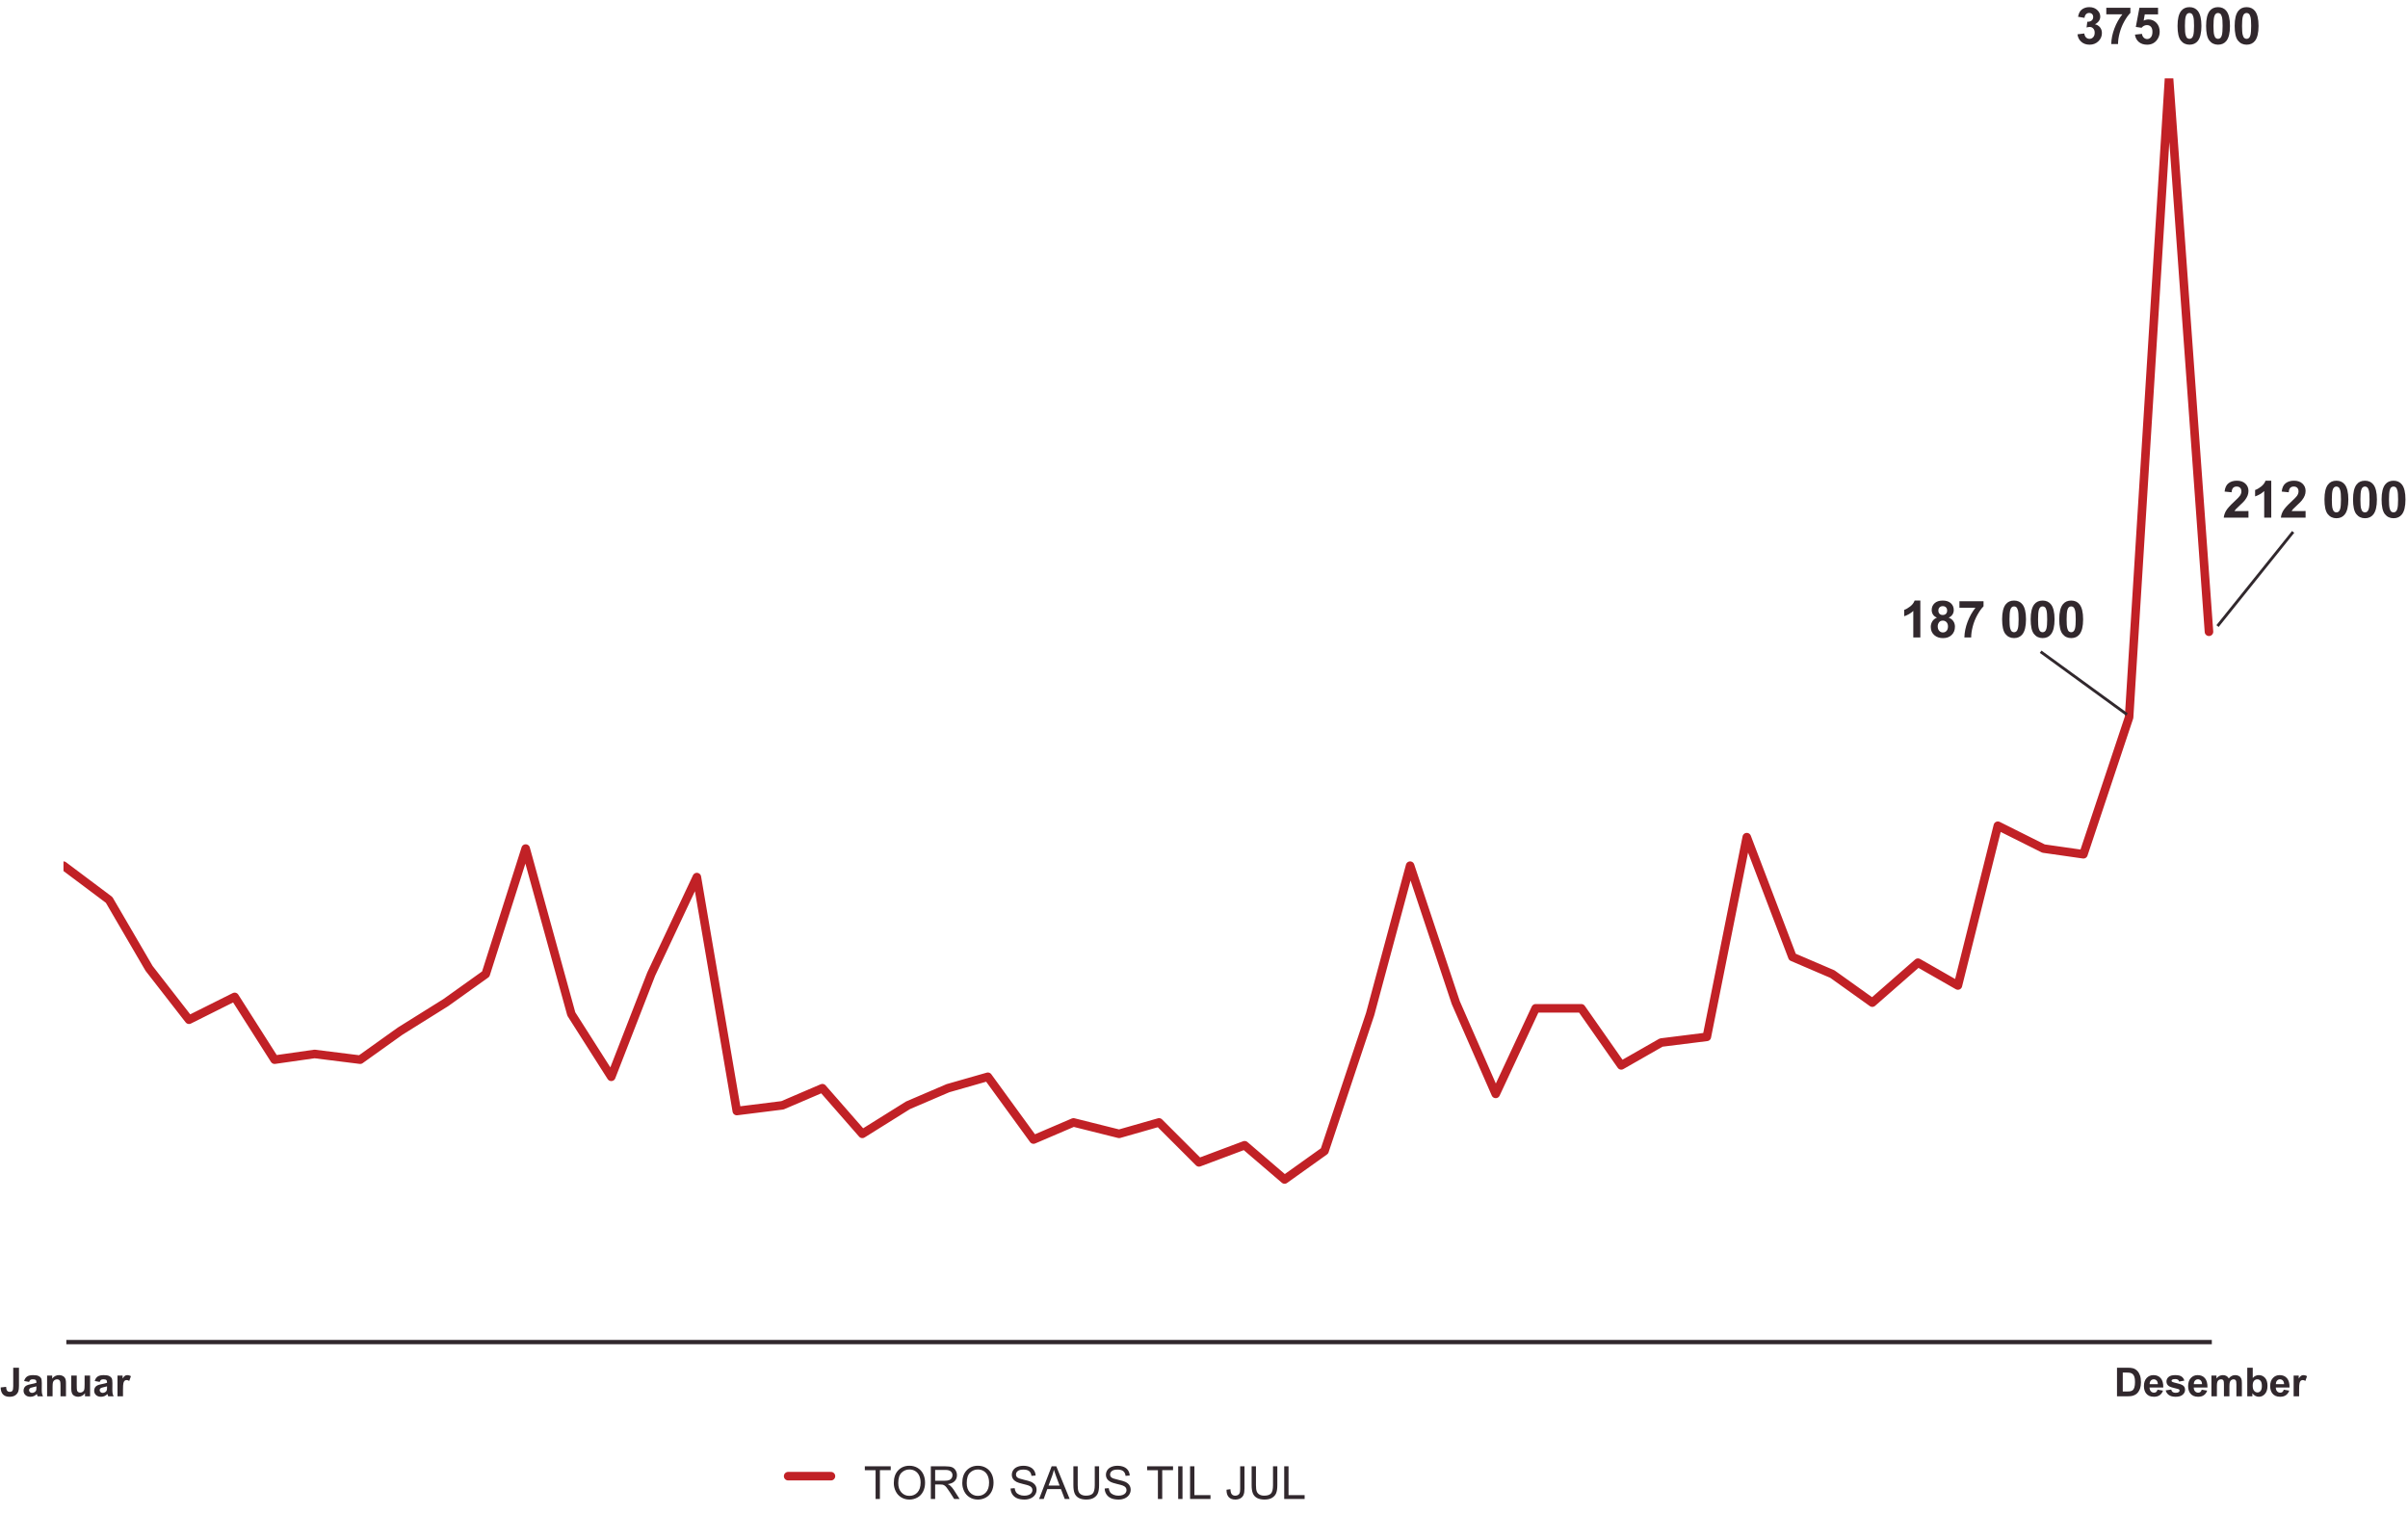 <!-- Generator: Adobe Illustrator 24.3.0, SVG Export Plug-In  -->
<svg version="1.1" xmlns="http://www.w3.org/2000/svg" xmlns:xlink="http://www.w3.org/1999/xlink" x="0px" y="0px"
	 width="422.005px" height="265.325px" viewBox="0 0 422.005 265.325"
	 style="overflow:visible;enable-background:new 0 0 422.005 265.325;" xml:space="preserve">
<style type="text/css">
	.st0{fill:none;stroke:#31282D;stroke-width:0.75;stroke-linejoin:round;stroke-miterlimit:10;}
	
		.st1{clip-path:url(#SVGID_2_);fill:none;stroke:#C12126;stroke-width:1.5;stroke-linecap:round;stroke-linejoin:round;stroke-miterlimit:10;}
	.st2{fill:none;stroke:#31282D;stroke-width:0.5;stroke-linejoin:round;stroke-miterlimit:10;}
	.st3{fill:#31282D;}
	.st4{fill:none;stroke:#C12126;stroke-width:1.5;stroke-linecap:round;stroke-linejoin:round;stroke-miterlimit:10;}
	
		.st5{clip-path:url(#SVGID_4_);fill:none;stroke:#C12126;stroke-width:1.5;stroke-linecap:round;stroke-linejoin:round;stroke-miterlimit:10;}
</style>
<defs>
</defs>
<line class="st0" x1="11.625" y1="235.226" x2="387.625" y2="235.226"/>
<g>
	<defs>
		<rect id="SVGID_1_" x="11.125" y="13.727" width="377" height="222"/>
	</defs>
	<clipPath id="SVGID_2_">
		<use xlink:href="#SVGID_1_"  style="overflow:visible;"/>
	</clipPath>
	<polyline class="st1" points="11.125,151.726 19.125,157.726 26.125,169.726 33.125,178.726 41.125,174.726 48.125,185.726 
		55.125,184.726 63.125,185.726 70.125,180.726 78.125,175.726 85.125,170.726 92.125,148.726 100.125,177.726 107.125,188.726 
		114.125,170.726 122.125,153.726 129.125,194.726 137.125,193.726 144.125,190.726 151.125,198.726 159.125,193.726 
		166.125,190.726 173.125,188.726 181.125,199.726 188.125,196.726 196.125,198.726 203.125,196.726 210.125,203.726 
		218.125,200.726 225.125,206.726 232.125,201.726 240.125,177.726 247.125,151.726 255.125,175.726 262.125,191.726 
		269.125,176.726 277.125,176.726 284.125,186.726 291.125,182.726 299.125,181.726 306.125,146.726 314.125,167.726 
		321.125,170.726 328.125,175.726 336.125,168.726 343.125,172.726 350.125,144.726 358.125,148.726 365.125,149.726 
		373.125,125.726 380.125,13.726 387.125,110.726 	"/>
</g>
<line class="st2" x1="401.875" y1="93.226" x2="388.625" y2="109.726"/>
<line class="st2" x1="357.625" y1="114.226" x2="372.75" y2="125.226"/>
<g>
	<path class="st3" d="M2.317,239.716h1.008v3.172c0,0.415-0.036,0.733-0.109,0.957c-0.098,0.292-0.275,0.525-0.533,0.702
		c-0.257,0.177-0.597,0.266-1.019,0.266c-0.494,0-0.875-0.139-1.142-0.416c-0.267-0.276-0.4-0.683-0.403-1.219l0.954-0.109
		c0.011,0.287,0.054,0.49,0.126,0.609c0.109,0.18,0.276,0.27,0.499,0.27c0.226,0,0.386-0.064,0.479-0.193
		c0.094-0.129,0.141-0.396,0.141-0.801V239.716z"/>
	<path class="st3" d="M5.099,242.205l-0.871-0.157c0.098-0.351,0.267-0.61,0.506-0.779s0.595-0.253,1.066-0.253
		c0.428,0,0.747,0.051,0.957,0.152c0.209,0.102,0.357,0.229,0.442,0.386c0.086,0.156,0.128,0.443,0.128,0.859l-0.01,1.121
		c0,0.319,0.016,0.555,0.046,0.706c0.031,0.151,0.088,0.314,0.173,0.487h-0.95c-0.025-0.063-0.056-0.158-0.093-0.283
		c-0.016-0.058-0.027-0.095-0.034-0.113c-0.164,0.159-0.339,0.279-0.526,0.359c-0.187,0.079-0.386,0.119-0.598,0.119
		c-0.374,0-0.668-0.102-0.884-0.305c-0.215-0.202-0.323-0.459-0.323-0.769c0-0.205,0.049-0.388,0.147-0.549
		c0.098-0.16,0.235-0.283,0.412-0.369c0.176-0.085,0.431-0.16,0.764-0.224c0.448-0.084,0.76-0.163,0.933-0.236v-0.096
		c0-0.184-0.045-0.315-0.137-0.395c-0.091-0.078-0.263-0.117-0.516-0.117c-0.171,0-0.305,0.033-0.4,0.101
		S5.158,242.036,5.099,242.205z M6.384,242.984c-0.123,0.041-0.317,0.09-0.584,0.147c-0.267,0.057-0.441,0.112-0.523,0.167
		c-0.125,0.089-0.188,0.202-0.188,0.339c0,0.134,0.05,0.25,0.15,0.348c0.1,0.099,0.228,0.147,0.383,0.147
		c0.173,0,0.338-0.057,0.495-0.171c0.116-0.087,0.192-0.192,0.229-0.318c0.024-0.082,0.037-0.237,0.037-0.468V242.984z"/>
	<path class="st3" d="M11.562,244.727h-0.961v-1.853c0-0.392-0.021-0.646-0.062-0.761s-0.107-0.204-0.2-0.268
		c-0.092-0.064-0.203-0.096-0.333-0.096c-0.166,0-0.315,0.045-0.447,0.137c-0.133,0.091-0.223,0.211-0.272,0.361
		c-0.049,0.15-0.073,0.429-0.073,0.834v1.645h-0.96v-3.63h0.892v0.533c0.317-0.41,0.716-0.615,1.196-0.615
		c0.212,0,0.406,0.038,0.581,0.114c0.176,0.076,0.309,0.174,0.398,0.293c0.09,0.118,0.152,0.252,0.188,0.402
		c0.036,0.15,0.054,0.366,0.054,0.646V244.727z"/>
	<path class="st3" d="M14.897,244.727v-0.543c-0.133,0.193-0.306,0.346-0.521,0.457c-0.215,0.112-0.442,0.168-0.682,0.168
		c-0.244,0-0.463-0.054-0.656-0.16c-0.194-0.107-0.334-0.258-0.421-0.451c-0.086-0.194-0.13-0.462-0.13-0.804v-2.297h0.961v1.668
		c0,0.511,0.018,0.823,0.053,0.938s0.1,0.206,0.193,0.273c0.093,0.067,0.212,0.101,0.355,0.101c0.164,0,0.311-0.045,0.44-0.135
		s0.219-0.202,0.267-0.335c0.048-0.134,0.072-0.46,0.072-0.979v-1.531h0.96v3.63H14.897z"/>
	<path class="st3" d="M17.474,242.205l-0.871-0.157c0.098-0.351,0.267-0.61,0.506-0.779s0.595-0.253,1.066-0.253
		c0.428,0,0.747,0.051,0.957,0.152c0.209,0.102,0.357,0.229,0.442,0.386c0.086,0.156,0.128,0.443,0.128,0.859l-0.01,1.121
		c0,0.319,0.016,0.555,0.046,0.706c0.031,0.151,0.088,0.314,0.173,0.487h-0.95c-0.025-0.063-0.056-0.158-0.093-0.283
		c-0.016-0.058-0.027-0.095-0.034-0.113c-0.164,0.159-0.339,0.279-0.526,0.359c-0.187,0.079-0.386,0.119-0.598,0.119
		c-0.374,0-0.668-0.102-0.884-0.305c-0.215-0.202-0.323-0.459-0.323-0.769c0-0.205,0.049-0.388,0.147-0.549
		c0.098-0.16,0.235-0.283,0.412-0.369c0.176-0.085,0.431-0.16,0.764-0.224c0.448-0.084,0.76-0.163,0.933-0.236v-0.096
		c0-0.184-0.045-0.315-0.137-0.395c-0.091-0.078-0.263-0.117-0.516-0.117c-0.171,0-0.305,0.033-0.4,0.101
		S17.533,242.036,17.474,242.205z M18.759,242.984c-0.123,0.041-0.317,0.09-0.584,0.147c-0.267,0.057-0.441,0.112-0.523,0.167
		c-0.125,0.089-0.188,0.202-0.188,0.339c0,0.134,0.05,0.25,0.15,0.348c0.1,0.099,0.228,0.147,0.383,0.147
		c0.173,0,0.338-0.057,0.495-0.171c0.116-0.087,0.192-0.192,0.229-0.318c0.024-0.082,0.037-0.237,0.037-0.468V242.984z"/>
	<path class="st3" d="M21.555,244.727h-0.961v-3.63h0.893v0.517c0.152-0.244,0.29-0.405,0.412-0.482
		c0.121-0.077,0.26-0.116,0.415-0.116c0.219,0,0.43,0.061,0.632,0.181l-0.297,0.838c-0.162-0.104-0.312-0.157-0.451-0.157
		c-0.135,0-0.249,0.037-0.342,0.111c-0.094,0.074-0.167,0.208-0.221,0.401s-0.08,0.6-0.08,1.217V244.727z"/>
</g>
<g>
	<path class="st3" d="M336.542,111.727h-1.235v-4.654c-0.451,0.422-0.982,0.734-1.595,0.937v-1.12
		c0.322-0.105,0.672-0.306,1.05-0.601c0.378-0.294,0.638-0.638,0.778-1.03h1.002V111.727z"/>
	<path class="st3" d="M339.446,108.25c-0.319-0.134-0.552-0.319-0.696-0.556c-0.146-0.235-0.218-0.494-0.218-0.775
		c0-0.48,0.168-0.877,0.503-1.19c0.336-0.313,0.812-0.471,1.431-0.471c0.612,0,1.088,0.157,1.426,0.471
		c0.339,0.313,0.508,0.71,0.508,1.19c0,0.299-0.077,0.564-0.232,0.798c-0.155,0.232-0.374,0.41-0.655,0.533
		c0.357,0.145,0.629,0.354,0.815,0.629c0.186,0.275,0.279,0.594,0.279,0.953c0,0.596-0.19,1.079-0.569,1.451
		c-0.38,0.372-0.884,0.558-1.514,0.558c-0.586,0-1.074-0.153-1.464-0.462c-0.46-0.362-0.689-0.861-0.689-1.494
		c0-0.348,0.086-0.668,0.259-0.96C338.802,108.634,339.074,108.409,339.446,108.25z M339.587,109.767
		c0,0.34,0.087,0.605,0.262,0.796c0.174,0.19,0.392,0.285,0.652,0.285c0.255,0,0.466-0.092,0.633-0.274
		c0.167-0.184,0.251-0.447,0.251-0.794c0-0.301-0.085-0.544-0.255-0.727c-0.17-0.184-0.386-0.275-0.646-0.275
		c-0.302,0-0.526,0.104-0.675,0.312C339.661,109.298,339.587,109.524,339.587,109.767z M339.701,107.007
		c0,0.246,0.069,0.438,0.209,0.575c0.139,0.139,0.324,0.207,0.556,0.207c0.234,0,0.422-0.069,0.562-0.209
		c0.141-0.139,0.211-0.332,0.211-0.578c0-0.23-0.069-0.416-0.209-0.556c-0.139-0.139-0.322-0.208-0.551-0.208
		c-0.237,0-0.427,0.07-0.567,0.211S339.701,106.776,339.701,107.007z"/>
	<path class="st3" d="M343.393,106.52v-1.147h4.224v0.896c-0.349,0.343-0.703,0.835-1.063,1.477s-0.635,1.323-0.824,2.046
		c-0.188,0.722-0.282,1.367-0.279,1.936h-1.19c0.021-0.891,0.204-1.799,0.552-2.725c0.347-0.926,0.811-1.754,1.391-2.482H343.393z"
		/>
</g>
<g>
	<path class="st3" d="M352.966,105.258c0.624,0,1.111,0.223,1.463,0.668c0.419,0.527,0.629,1.402,0.629,2.623
		c0,1.22-0.211,2.096-0.633,2.629c-0.349,0.439-0.835,0.658-1.459,0.658c-0.627,0-1.133-0.24-1.517-0.723
		c-0.384-0.481-0.575-1.341-0.575-2.577c0-1.213,0.211-2.086,0.633-2.619C351.855,105.478,352.342,105.258,352.966,105.258z
		 M352.966,106.282c-0.149,0-0.283,0.048-0.4,0.144c-0.117,0.095-0.208,0.266-0.272,0.512c-0.085,0.319-0.127,0.856-0.127,1.612
		s0.038,1.275,0.114,1.559c0.076,0.282,0.172,0.471,0.288,0.564c0.115,0.094,0.248,0.141,0.397,0.141s0.282-0.048,0.399-0.143
		c0.117-0.096,0.208-0.266,0.272-0.512c0.085-0.316,0.128-0.854,0.128-1.609s-0.038-1.274-0.114-1.558
		c-0.076-0.282-0.173-0.472-0.288-0.566C353.247,106.33,353.115,106.282,352.966,106.282z"/>
	<path class="st3" d="M357.971,105.258c0.624,0,1.112,0.223,1.464,0.668c0.419,0.527,0.628,1.402,0.628,2.623
		c0,1.22-0.211,2.096-0.633,2.629c-0.349,0.439-0.835,0.658-1.459,0.658c-0.627,0-1.132-0.24-1.516-0.723
		c-0.384-0.481-0.576-1.341-0.576-2.577c0-1.213,0.211-2.086,0.633-2.619C356.86,105.478,357.347,105.258,357.971,105.258z
		 M357.971,106.282c-0.149,0-0.282,0.048-0.399,0.144c-0.117,0.095-0.208,0.266-0.272,0.512c-0.085,0.319-0.128,0.856-0.128,1.612
		s0.038,1.275,0.114,1.559c0.076,0.282,0.172,0.471,0.288,0.564c0.115,0.094,0.248,0.141,0.397,0.141s0.283-0.048,0.4-0.143
		c0.117-0.096,0.208-0.266,0.272-0.512c0.085-0.316,0.127-0.854,0.127-1.609s-0.038-1.274-0.114-1.558
		c-0.076-0.282-0.172-0.472-0.288-0.566C358.253,106.33,358.12,106.282,357.971,106.282z"/>
	<path class="st3" d="M362.977,105.258c0.624,0,1.111,0.223,1.463,0.668c0.419,0.527,0.629,1.402,0.629,2.623
		c0,1.22-0.211,2.096-0.633,2.629c-0.349,0.439-0.835,0.658-1.459,0.658c-0.627,0-1.133-0.24-1.517-0.723
		c-0.384-0.481-0.575-1.341-0.575-2.577c0-1.213,0.211-2.086,0.633-2.619C361.866,105.478,362.353,105.258,362.977,105.258z
		 M362.977,106.282c-0.149,0-0.283,0.048-0.4,0.144c-0.117,0.095-0.208,0.266-0.272,0.512c-0.085,0.319-0.127,0.856-0.127,1.612
		s0.038,1.275,0.114,1.559c0.076,0.282,0.172,0.471,0.288,0.564c0.115,0.094,0.248,0.141,0.397,0.141s0.282-0.048,0.399-0.143
		c0.117-0.096,0.208-0.266,0.272-0.512c0.085-0.316,0.128-0.854,0.128-1.609s-0.038-1.274-0.114-1.558
		c-0.076-0.282-0.173-0.472-0.288-0.566C363.258,106.33,363.126,106.282,362.977,106.282z"/>
</g>
<g>
	<path class="st3" d="M364.082,6.013l1.195-0.146c0.038,0.305,0.141,0.538,0.308,0.698c0.167,0.162,0.369,0.242,0.606,0.242
		c0.255,0,0.47-0.097,0.645-0.29c0.174-0.193,0.261-0.454,0.261-0.782c0-0.311-0.083-0.557-0.25-0.738s-0.371-0.272-0.611-0.272
		c-0.158,0-0.347,0.03-0.566,0.093l0.136-1.007c0.334,0.009,0.589-0.063,0.765-0.218c0.176-0.153,0.264-0.357,0.264-0.613
		c0-0.216-0.064-0.389-0.193-0.518s-0.3-0.193-0.514-0.193c-0.211,0-0.392,0.073-0.541,0.219c-0.149,0.147-0.24,0.361-0.272,0.643
		l-1.138-0.193c0.079-0.39,0.198-0.701,0.358-0.935c0.159-0.232,0.382-0.416,0.668-0.549c0.285-0.134,0.605-0.2,0.96-0.2
		c0.606,0,1.093,0.193,1.459,0.58c0.302,0.316,0.452,0.674,0.452,1.072c0,0.565-0.309,1.017-0.927,1.354
		c0.369,0.079,0.664,0.257,0.886,0.531c0.221,0.276,0.331,0.608,0.331,0.998c0,0.565-0.206,1.048-0.619,1.445
		c-0.413,0.399-0.928,0.598-1.543,0.598c-0.583,0-1.066-0.167-1.45-0.503C364.366,6.993,364.144,6.555,364.082,6.013z"/>
	<path class="st3" d="M369.132,2.515V1.367h4.223v0.896c-0.349,0.343-0.703,0.835-1.063,1.477s-0.635,1.323-0.824,2.046
		c-0.188,0.722-0.281,1.367-0.278,1.936h-1.191c0.021-0.891,0.204-1.799,0.552-2.725c0.347-0.926,0.811-1.754,1.391-2.482H369.132z"
		/>
	<path class="st3" d="M374.154,6.065l1.23-0.128c0.035,0.278,0.14,0.499,0.312,0.661c0.173,0.163,0.372,0.244,0.598,0.244
		c0.258,0,0.476-0.104,0.654-0.314c0.179-0.209,0.269-0.525,0.269-0.947c0-0.395-0.089-0.691-0.266-0.89
		c-0.178-0.197-0.408-0.296-0.692-0.296c-0.354,0-0.673,0.156-0.954,0.47l-1.002-0.146l0.633-3.353h3.266v1.155h-2.329l-0.193,1.095
		c0.275-0.138,0.557-0.206,0.844-0.206c0.548,0,1.012,0.199,1.393,0.598s0.571,0.915,0.571,1.551c0,0.53-0.153,1.004-0.461,1.42
		c-0.419,0.568-1.001,0.852-1.745,0.852c-0.595,0-1.079-0.159-1.454-0.479S374.228,6.604,374.154,6.065z"/>
</g>
<g>
	<path class="st3" d="M383.71,1.253c0.624,0,1.111,0.223,1.463,0.668c0.419,0.527,0.629,1.402,0.629,2.623
		c0,1.22-0.211,2.096-0.633,2.629c-0.349,0.439-0.835,0.658-1.459,0.658c-0.627,0-1.133-0.24-1.517-0.723
		c-0.384-0.481-0.575-1.341-0.575-2.577c0-1.213,0.211-2.086,0.633-2.619C382.6,1.473,383.086,1.253,383.71,1.253z M383.71,2.276
		c-0.149,0-0.283,0.048-0.4,0.144c-0.117,0.095-0.208,0.266-0.272,0.512c-0.085,0.319-0.127,0.856-0.127,1.612
		s0.038,1.275,0.114,1.559c0.076,0.282,0.172,0.471,0.288,0.564c0.115,0.094,0.248,0.141,0.397,0.141s0.282-0.048,0.399-0.143
		c0.117-0.096,0.208-0.266,0.272-0.512c0.085-0.316,0.128-0.854,0.128-1.609s-0.038-1.274-0.114-1.558
		c-0.076-0.282-0.173-0.472-0.288-0.566C383.991,2.324,383.859,2.276,383.71,2.276z"/>
	<path class="st3" d="M388.715,1.253c0.624,0,1.112,0.223,1.464,0.668c0.419,0.527,0.628,1.402,0.628,2.623
		c0,1.22-0.211,2.096-0.633,2.629c-0.349,0.439-0.835,0.658-1.459,0.658c-0.627,0-1.132-0.24-1.516-0.723
		c-0.384-0.481-0.576-1.341-0.576-2.577c0-1.213,0.211-2.086,0.633-2.619C387.604,1.473,388.091,1.253,388.715,1.253z
		 M388.715,2.276c-0.149,0-0.282,0.048-0.399,0.144c-0.117,0.095-0.208,0.266-0.272,0.512c-0.085,0.319-0.128,0.856-0.128,1.612
		s0.038,1.275,0.114,1.559c0.076,0.282,0.172,0.471,0.288,0.564c0.115,0.094,0.248,0.141,0.397,0.141s0.283-0.048,0.4-0.143
		c0.117-0.096,0.208-0.266,0.272-0.512c0.085-0.316,0.127-0.854,0.127-1.609s-0.038-1.274-0.114-1.558
		c-0.076-0.282-0.172-0.472-0.288-0.566C388.997,2.324,388.864,2.276,388.715,2.276z"/>
	<path class="st3" d="M393.721,1.253c0.624,0,1.111,0.223,1.463,0.668c0.419,0.527,0.629,1.402,0.629,2.623
		c0,1.22-0.211,2.096-0.633,2.629c-0.349,0.439-0.835,0.658-1.459,0.658c-0.627,0-1.133-0.24-1.517-0.723
		c-0.384-0.481-0.575-1.341-0.575-2.577c0-1.213,0.211-2.086,0.633-2.619C392.61,1.473,393.097,1.253,393.721,1.253z M393.721,2.276
		c-0.149,0-0.283,0.048-0.4,0.144c-0.117,0.095-0.208,0.266-0.272,0.512c-0.085,0.319-0.127,0.856-0.127,1.612
		s0.038,1.275,0.114,1.559c0.076,0.282,0.172,0.471,0.288,0.564c0.115,0.094,0.248,0.141,0.397,0.141s0.282-0.048,0.399-0.143
		c0.117-0.096,0.208-0.266,0.272-0.512c0.085-0.316,0.128-0.854,0.128-1.609s-0.038-1.274-0.114-1.558
		c-0.076-0.282-0.173-0.472-0.288-0.566C394.002,2.324,393.87,2.276,393.721,2.276z"/>
</g>
<g>
	<path class="st3" d="M394.046,89.574v1.146h-4.329c0.047-0.434,0.188-0.845,0.422-1.232c0.234-0.389,0.697-0.904,1.389-1.545
		c0.557-0.519,0.898-0.87,1.024-1.055c0.17-0.255,0.255-0.507,0.255-0.756c0-0.275-0.074-0.487-0.222-0.635
		c-0.148-0.148-0.353-0.223-0.613-0.223c-0.258,0-0.463,0.078-0.615,0.233s-0.24,0.413-0.264,0.773l-1.23-0.123
		c0.073-0.68,0.303-1.167,0.689-1.464c0.387-0.295,0.87-0.443,1.45-0.443c0.636,0,1.136,0.172,1.499,0.514
		c0.363,0.344,0.545,0.77,0.545,1.279c0,0.29-0.053,0.566-0.156,0.828c-0.104,0.263-0.269,0.537-0.494,0.824
		c-0.149,0.19-0.419,0.465-0.809,0.822s-0.637,0.595-0.74,0.711c-0.104,0.119-0.188,0.233-0.253,0.344H394.046z"/>
	<path class="st3" d="M398.04,90.72h-1.234v-4.655c-0.451,0.422-0.983,0.734-1.596,0.937v-1.12c0.322-0.105,0.673-0.306,1.051-0.601
		c0.378-0.294,0.637-0.638,0.777-1.03h1.002V90.72z"/>
	<path class="st3" d="M404.057,89.574v1.146h-4.329c0.047-0.434,0.188-0.845,0.422-1.232c0.234-0.389,0.697-0.904,1.389-1.545
		c0.557-0.519,0.898-0.87,1.024-1.055c0.17-0.255,0.255-0.507,0.255-0.756c0-0.275-0.074-0.487-0.222-0.635
		c-0.148-0.148-0.353-0.223-0.613-0.223c-0.258,0-0.463,0.078-0.615,0.233s-0.24,0.413-0.264,0.773l-1.23-0.123
		c0.073-0.68,0.303-1.167,0.689-1.464c0.387-0.295,0.87-0.443,1.45-0.443c0.636,0,1.136,0.172,1.499,0.514
		c0.363,0.344,0.545,0.77,0.545,1.279c0,0.29-0.053,0.566-0.156,0.828c-0.104,0.263-0.269,0.537-0.494,0.824
		c-0.149,0.19-0.419,0.465-0.809,0.822s-0.637,0.595-0.74,0.711c-0.104,0.119-0.188,0.233-0.253,0.344H404.057z"/>
</g>
<g>
	<path class="st3" d="M409.458,84.251c0.624,0,1.112,0.223,1.464,0.668c0.419,0.527,0.628,1.402,0.628,2.623
		c0,1.22-0.211,2.096-0.633,2.629c-0.349,0.439-0.835,0.658-1.459,0.658c-0.627,0-1.132-0.24-1.516-0.723
		c-0.384-0.481-0.576-1.341-0.576-2.578c0-1.213,0.211-2.086,0.633-2.619C408.348,84.471,408.834,84.251,409.458,84.251z
		 M409.458,85.274c-0.149,0-0.282,0.048-0.399,0.144c-0.117,0.095-0.208,0.266-0.272,0.512c-0.085,0.319-0.128,0.856-0.128,1.612
		s0.038,1.275,0.114,1.559c0.076,0.283,0.172,0.471,0.288,0.565c0.115,0.094,0.248,0.141,0.397,0.141s0.283-0.048,0.4-0.143
		c0.117-0.096,0.208-0.266,0.272-0.512c0.085-0.316,0.127-0.854,0.127-1.609s-0.038-1.274-0.114-1.558
		c-0.076-0.282-0.172-0.472-0.288-0.566C409.74,85.322,409.607,85.274,409.458,85.274z"/>
	<path class="st3" d="M414.464,84.251c0.624,0,1.111,0.223,1.463,0.668c0.419,0.527,0.629,1.402,0.629,2.623
		c0,1.22-0.211,2.096-0.633,2.629c-0.349,0.439-0.835,0.658-1.459,0.658c-0.627,0-1.133-0.24-1.517-0.723
		c-0.384-0.481-0.575-1.341-0.575-2.578c0-1.213,0.211-2.086,0.633-2.619C413.354,84.471,413.84,84.251,414.464,84.251z
		 M414.464,85.274c-0.149,0-0.283,0.048-0.4,0.144c-0.117,0.095-0.208,0.266-0.272,0.512c-0.085,0.319-0.127,0.856-0.127,1.612
		s0.038,1.275,0.114,1.559c0.076,0.283,0.172,0.471,0.288,0.565c0.115,0.094,0.248,0.141,0.397,0.141s0.282-0.048,0.399-0.143
		c0.117-0.096,0.208-0.266,0.272-0.512c0.085-0.316,0.128-0.854,0.128-1.609s-0.038-1.274-0.114-1.558
		c-0.076-0.282-0.173-0.472-0.288-0.566C414.745,85.322,414.613,85.274,414.464,85.274z"/>
	<path class="st3" d="M419.47,84.251c0.624,0,1.112,0.223,1.464,0.668c0.418,0.527,0.628,1.402,0.628,2.623
		c0,1.22-0.211,2.096-0.633,2.629c-0.349,0.439-0.835,0.658-1.459,0.658c-0.627,0-1.133-0.24-1.517-0.723
		c-0.384-0.481-0.575-1.341-0.575-2.578c0-1.213,0.211-2.086,0.633-2.619C418.359,84.471,418.846,84.251,419.47,84.251z
		 M419.47,85.274c-0.149,0-0.283,0.048-0.399,0.144c-0.118,0.095-0.209,0.266-0.273,0.512c-0.085,0.319-0.127,0.856-0.127,1.612
		s0.038,1.275,0.114,1.559c0.076,0.283,0.172,0.471,0.288,0.565c0.115,0.094,0.248,0.141,0.397,0.141s0.282-0.048,0.399-0.143
		c0.117-0.096,0.208-0.266,0.273-0.512c0.084-0.316,0.127-0.854,0.127-1.609s-0.038-1.274-0.114-1.558
		c-0.076-0.282-0.172-0.472-0.288-0.566C419.752,85.322,419.619,85.274,419.47,85.274z"/>
</g>
<g>
	<path class="st3" d="M371.006,239.716h1.849c0.417,0,0.735,0.032,0.954,0.096c0.294,0.087,0.546,0.24,0.755,0.462
		c0.21,0.221,0.369,0.491,0.479,0.812s0.164,0.715,0.164,1.185c0,0.412-0.051,0.768-0.153,1.066
		c-0.126,0.364-0.305,0.659-0.537,0.885c-0.175,0.171-0.412,0.305-0.711,0.4c-0.223,0.07-0.521,0.105-0.896,0.105h-1.903V239.716z
		 M372.018,240.564v3.319h0.755c0.283,0,0.486-0.017,0.612-0.049c0.164-0.041,0.3-0.11,0.408-0.208s0.196-0.259,0.265-0.483
		s0.103-0.53,0.103-0.918s-0.034-0.685-0.103-0.893c-0.068-0.207-0.164-0.369-0.287-0.484c-0.123-0.117-0.279-0.195-0.468-0.236
		c-0.142-0.032-0.418-0.048-0.831-0.048H372.018z"/>
	<path class="st3" d="M378.11,243.572l0.957,0.161c-0.123,0.351-0.317,0.617-0.583,0.801c-0.265,0.184-0.597,0.275-0.996,0.275
		c-0.631,0-1.098-0.206-1.401-0.619c-0.239-0.33-0.358-0.747-0.358-1.25c0-0.602,0.157-1.073,0.472-1.414s0.712-0.511,1.192-0.511
		c0.54,0,0.967,0.179,1.278,0.535c0.312,0.356,0.462,0.902,0.448,1.639h-2.406c0.007,0.285,0.084,0.507,0.232,0.665
		c0.147,0.158,0.332,0.237,0.554,0.237c0.15,0,0.276-0.041,0.379-0.123S378.059,243.754,378.11,243.572z M378.165,242.601
		c-0.007-0.278-0.078-0.489-0.215-0.634s-0.304-0.217-0.499-0.217c-0.21,0-0.383,0.076-0.52,0.229s-0.204,0.36-0.202,0.622H378.165z
		"/>
	<path class="st3" d="M379.542,243.692l0.964-0.147c0.041,0.187,0.124,0.329,0.25,0.426c0.125,0.097,0.301,0.146,0.526,0.146
		c0.248,0,0.435-0.046,0.561-0.137c0.084-0.064,0.126-0.149,0.126-0.257c0-0.073-0.022-0.134-0.068-0.181
		c-0.048-0.046-0.154-0.088-0.321-0.127c-0.774-0.171-1.266-0.327-1.473-0.469c-0.287-0.195-0.431-0.468-0.431-0.816
		c0-0.314,0.124-0.579,0.372-0.793c0.249-0.214,0.634-0.321,1.155-0.321c0.497,0,0.866,0.081,1.107,0.243
		c0.242,0.161,0.408,0.4,0.499,0.717l-0.905,0.168c-0.039-0.142-0.112-0.25-0.221-0.324c-0.108-0.076-0.263-0.113-0.463-0.113
		c-0.253,0-0.435,0.035-0.544,0.105c-0.072,0.051-0.109,0.115-0.109,0.195c0,0.068,0.032,0.127,0.096,0.174
		c0.087,0.064,0.386,0.154,0.897,0.271s0.869,0.259,1.071,0.427c0.201,0.172,0.301,0.409,0.301,0.715
		c0,0.333-0.139,0.619-0.417,0.857c-0.277,0.24-0.689,0.359-1.233,0.359c-0.495,0-0.886-0.101-1.175-0.301
		C379.819,244.308,379.631,244.036,379.542,243.692z"/>
	<path class="st3" d="M385.854,243.572l0.957,0.161c-0.123,0.351-0.317,0.617-0.583,0.801c-0.265,0.184-0.597,0.275-0.996,0.275
		c-0.631,0-1.098-0.206-1.401-0.619c-0.239-0.33-0.358-0.747-0.358-1.25c0-0.602,0.157-1.073,0.472-1.414s0.712-0.511,1.192-0.511
		c0.54,0,0.967,0.179,1.278,0.535c0.312,0.356,0.462,0.902,0.448,1.639h-2.406c0.007,0.285,0.084,0.507,0.232,0.665
		c0.147,0.158,0.332,0.237,0.554,0.237c0.15,0,0.276-0.041,0.379-0.123S385.803,243.754,385.854,243.572z M385.909,242.601
		c-0.007-0.278-0.078-0.489-0.215-0.634s-0.304-0.217-0.499-0.217c-0.21,0-0.383,0.076-0.52,0.229s-0.204,0.36-0.202,0.622H385.909z
		"/>
	<path class="st3" d="M387.553,241.097h0.886v0.495c0.316-0.385,0.693-0.577,1.131-0.577c0.232,0,0.435,0.048,0.605,0.144
		s0.311,0.24,0.42,0.434c0.16-0.193,0.332-0.338,0.517-0.434s0.382-0.144,0.591-0.144c0.267,0,0.492,0.054,0.677,0.162
		s0.322,0.268,0.414,0.478c0.065,0.154,0.099,0.405,0.099,0.752v2.32h-0.96v-2.074c0-0.36-0.033-0.593-0.1-0.697
		c-0.089-0.137-0.226-0.205-0.41-0.205c-0.134,0-0.261,0.041-0.379,0.123c-0.119,0.082-0.204,0.202-0.257,0.36
		c-0.052,0.158-0.078,0.408-0.078,0.75v1.743h-0.961v-1.989c0-0.354-0.017-0.581-0.051-0.684s-0.088-0.179-0.159-0.229
		c-0.072-0.05-0.169-0.074-0.292-0.074c-0.148,0-0.281,0.039-0.4,0.119c-0.118,0.08-0.203,0.195-0.255,0.346
		c-0.051,0.15-0.076,0.399-0.076,0.748v1.764h-0.961V241.097z"/>
	<path class="st3" d="M393.836,244.727v-5.011h0.96v1.805c0.297-0.337,0.647-0.506,1.053-0.506c0.442,0,0.808,0.16,1.098,0.48
		c0.289,0.32,0.434,0.779,0.434,1.379c0,0.62-0.147,1.097-0.442,1.433c-0.295,0.334-0.653,0.502-1.075,0.502
		c-0.207,0-0.412-0.052-0.613-0.155c-0.202-0.104-0.375-0.257-0.521-0.46v0.533H393.836z M394.789,242.833
		c0,0.376,0.06,0.654,0.178,0.834c0.167,0.255,0.388,0.383,0.663,0.383c0.212,0,0.393-0.091,0.542-0.271
		c0.149-0.182,0.224-0.467,0.224-0.856c0-0.415-0.075-0.714-0.226-0.897s-0.343-0.274-0.577-0.274c-0.23,0-0.422,0.089-0.574,0.268
		C394.865,242.197,394.789,242.469,394.789,242.833z"/>
	<path class="st3" d="M400.233,243.572l0.957,0.161c-0.123,0.351-0.317,0.617-0.583,0.801c-0.265,0.184-0.597,0.275-0.996,0.275
		c-0.631,0-1.098-0.206-1.401-0.619c-0.239-0.33-0.358-0.747-0.358-1.25c0-0.602,0.157-1.073,0.472-1.414s0.712-0.511,1.192-0.511
		c0.54,0,0.967,0.179,1.278,0.535c0.312,0.356,0.462,0.902,0.448,1.639h-2.406c0.007,0.285,0.084,0.507,0.232,0.665
		c0.147,0.158,0.332,0.237,0.554,0.237c0.15,0,0.276-0.041,0.379-0.123S400.182,243.754,400.233,243.572z M400.288,242.601
		c-0.007-0.278-0.078-0.489-0.215-0.634s-0.304-0.217-0.499-0.217c-0.21,0-0.383,0.076-0.52,0.229s-0.204,0.36-0.202,0.622H400.288z
		"/>
	<path class="st3" d="M402.923,244.727h-0.96v-3.63h0.892v0.517c0.153-0.244,0.29-0.405,0.412-0.482s0.261-0.116,0.415-0.116
		c0.219,0,0.43,0.061,0.633,0.181l-0.298,0.838c-0.161-0.104-0.312-0.157-0.451-0.157c-0.134,0-0.248,0.037-0.342,0.111
		c-0.093,0.074-0.167,0.208-0.221,0.401c-0.053,0.193-0.08,0.6-0.08,1.217V244.727z"/>
</g>
<line class="st4" x1="138.125" y1="258.726" x2="145.625" y2="258.726"/>
<g>
	<path class="st3" d="M153.449,262.727v-5.051h-1.887V257h4.539v0.676h-1.895v5.051H153.449z"/>
	<path class="st3" d="M156.641,259.938c0-0.95,0.255-1.694,0.766-2.232c0.51-0.538,1.169-0.807,1.977-0.807
		c0.528,0,1.005,0.126,1.43,0.379c0.424,0.253,0.748,0.604,0.971,1.057s0.334,0.964,0.334,1.537c0,0.581-0.117,1.101-0.352,1.559
		s-0.566,0.806-0.996,1.041s-0.894,0.354-1.391,0.354c-0.539,0-1.021-0.13-1.445-0.391c-0.425-0.261-0.746-0.616-0.965-1.066
		S156.641,260.441,156.641,259.938z M157.422,259.95c0,0.69,0.186,1.233,0.557,1.631s0.836,0.596,1.396,0.596
		c0.57,0,1.039-0.2,1.408-0.602c0.368-0.401,0.553-0.97,0.553-1.707c0-0.466-0.079-0.873-0.236-1.221
		c-0.158-0.348-0.389-0.617-0.691-0.809c-0.304-0.191-0.645-0.287-1.021-0.287c-0.537,0-0.998,0.185-1.385,0.553
		S157.422,259.087,157.422,259.95z"/>
	<path class="st3" d="M163.129,262.727V257h2.539c0.511,0,0.898,0.052,1.164,0.154s0.479,0.284,0.637,0.545
		c0.159,0.261,0.238,0.548,0.238,0.863c0,0.406-0.131,0.749-0.395,1.027c-0.263,0.278-0.669,0.456-1.219,0.531
		c0.201,0.097,0.354,0.191,0.457,0.285c0.222,0.203,0.432,0.457,0.629,0.762l0.996,1.559h-0.953l-0.758-1.191
		c-0.221-0.344-0.403-0.606-0.547-0.789c-0.143-0.183-0.271-0.31-0.385-0.383s-0.229-0.124-0.346-0.152
		c-0.086-0.019-0.227-0.027-0.422-0.027h-0.879v2.543H163.129z M163.887,259.528h1.629c0.347,0,0.617-0.036,0.812-0.107
		s0.344-0.187,0.445-0.344s0.152-0.329,0.152-0.514c0-0.271-0.098-0.493-0.295-0.668c-0.196-0.175-0.507-0.262-0.932-0.262h-1.812
		V259.528z"/>
	<path class="st3" d="M168.641,259.938c0-0.95,0.255-1.694,0.766-2.232c0.51-0.538,1.169-0.807,1.977-0.807
		c0.528,0,1.005,0.126,1.43,0.379c0.424,0.253,0.748,0.604,0.971,1.057s0.334,0.964,0.334,1.537c0,0.581-0.117,1.101-0.352,1.559
		s-0.566,0.806-0.996,1.041s-0.894,0.354-1.391,0.354c-0.539,0-1.021-0.13-1.445-0.391c-0.425-0.261-0.746-0.616-0.965-1.066
		S168.641,260.441,168.641,259.938z M169.422,259.95c0,0.69,0.186,1.233,0.557,1.631s0.836,0.596,1.396,0.596
		c0.57,0,1.039-0.2,1.408-0.602c0.368-0.401,0.553-0.97,0.553-1.707c0-0.466-0.079-0.873-0.236-1.221
		c-0.158-0.348-0.389-0.617-0.691-0.809c-0.304-0.191-0.645-0.287-1.021-0.287c-0.537,0-0.998,0.185-1.385,0.553
		S169.422,259.087,169.422,259.95z"/>
	<path class="st3" d="M177.106,260.887l0.715-0.062c0.033,0.286,0.112,0.521,0.236,0.705c0.123,0.184,0.315,0.332,0.576,0.445
		c0.26,0.113,0.553,0.17,0.879,0.17c0.289,0,0.544-0.043,0.766-0.129c0.221-0.086,0.386-0.204,0.494-0.354
		c0.107-0.149,0.162-0.313,0.162-0.49c0-0.18-0.053-0.337-0.156-0.471c-0.104-0.134-0.276-0.247-0.516-0.338
		c-0.154-0.06-0.494-0.153-1.02-0.279c-0.526-0.126-0.895-0.245-1.105-0.357c-0.273-0.144-0.478-0.321-0.611-0.533
		c-0.135-0.212-0.201-0.45-0.201-0.713c0-0.289,0.082-0.56,0.246-0.811s0.403-0.442,0.719-0.572c0.314-0.13,0.665-0.195,1.051-0.195
		c0.424,0,0.799,0.068,1.123,0.205s0.573,0.338,0.748,0.604c0.174,0.266,0.268,0.566,0.281,0.902l-0.727,0.055
		c-0.039-0.362-0.172-0.636-0.396-0.82c-0.226-0.185-0.559-0.277-0.998-0.277c-0.459,0-0.793,0.084-1.002,0.252
		c-0.21,0.168-0.314,0.37-0.314,0.607c0,0.206,0.074,0.375,0.223,0.508c0.146,0.133,0.526,0.269,1.143,0.408
		c0.615,0.14,1.038,0.261,1.268,0.365c0.333,0.153,0.579,0.349,0.738,0.584c0.158,0.235,0.238,0.507,0.238,0.814
		c0,0.305-0.088,0.592-0.262,0.861c-0.175,0.27-0.426,0.479-0.752,0.629c-0.327,0.149-0.695,0.225-1.104,0.225
		c-0.519,0-0.953-0.075-1.303-0.227c-0.351-0.151-0.625-0.378-0.824-0.682S177.116,261.27,177.106,260.887z"/>
	<path class="st3" d="M182.103,262.727l2.199-5.727h0.816l2.344,5.727h-0.863l-0.668-1.734h-2.395l-0.629,1.734H182.103z
		 M183.755,260.375h1.941l-0.598-1.586c-0.182-0.481-0.317-0.878-0.406-1.188c-0.072,0.367-0.176,0.731-0.309,1.094L183.755,260.375
		z"/>
	<path class="st3" d="M191.857,257h0.758v3.309c0,0.575-0.064,1.032-0.195,1.371c-0.13,0.339-0.365,0.614-0.705,0.826
		s-0.785,0.318-1.338,0.318c-0.536,0-0.975-0.093-1.316-0.277c-0.341-0.185-0.584-0.452-0.73-0.803
		c-0.146-0.351-0.219-0.829-0.219-1.436V257h0.758v3.305c0,0.497,0.047,0.864,0.139,1.1c0.093,0.235,0.252,0.417,0.477,0.545
		c0.226,0.128,0.501,0.191,0.826,0.191c0.558,0,0.955-0.126,1.191-0.379c0.237-0.253,0.355-0.738,0.355-1.457V257z"/>
	<path class="st3" d="M193.596,260.887l0.715-0.062c0.033,0.286,0.112,0.521,0.236,0.705c0.123,0.184,0.315,0.332,0.576,0.445
		c0.26,0.113,0.553,0.17,0.879,0.17c0.289,0,0.544-0.043,0.766-0.129c0.221-0.086,0.386-0.204,0.494-0.354
		c0.107-0.149,0.162-0.313,0.162-0.49c0-0.18-0.053-0.337-0.156-0.471c-0.104-0.134-0.276-0.247-0.516-0.338
		c-0.154-0.06-0.494-0.153-1.02-0.279c-0.526-0.126-0.895-0.245-1.105-0.357c-0.273-0.144-0.478-0.321-0.611-0.533
		c-0.135-0.212-0.201-0.45-0.201-0.713c0-0.289,0.082-0.56,0.246-0.811s0.403-0.442,0.719-0.572c0.314-0.13,0.665-0.195,1.051-0.195
		c0.424,0,0.799,0.068,1.123,0.205s0.573,0.338,0.748,0.604c0.174,0.266,0.268,0.566,0.281,0.902l-0.727,0.055
		c-0.039-0.362-0.172-0.636-0.396-0.82c-0.226-0.185-0.559-0.277-0.998-0.277c-0.459,0-0.793,0.084-1.002,0.252
		c-0.21,0.168-0.314,0.37-0.314,0.607c0,0.206,0.074,0.375,0.223,0.508c0.146,0.133,0.526,0.269,1.143,0.408
		c0.615,0.14,1.038,0.261,1.268,0.365c0.333,0.153,0.579,0.349,0.738,0.584c0.158,0.235,0.238,0.507,0.238,0.814
		c0,0.305-0.088,0.592-0.262,0.861c-0.175,0.27-0.426,0.479-0.752,0.629c-0.327,0.149-0.695,0.225-1.104,0.225
		c-0.519,0-0.953-0.075-1.303-0.227c-0.351-0.151-0.625-0.378-0.824-0.682S193.605,261.27,193.596,260.887z"/>
	<path class="st3" d="M202.925,262.727v-5.051h-1.887V257h4.539v0.676h-1.895v5.051H202.925z"/>
	<path class="st3" d="M206.476,262.727V257h0.758v5.727H206.476z"/>
	<path class="st3" d="M208.562,262.727V257h0.758v5.051h2.82v0.676H208.562z"/>
	<path class="st3" d="M214.95,261.102l0.684-0.094c0.019,0.438,0.101,0.737,0.246,0.898c0.146,0.161,0.348,0.242,0.605,0.242
		c0.19,0,0.354-0.044,0.492-0.131c0.139-0.087,0.233-0.206,0.285-0.355c0.053-0.149,0.078-0.389,0.078-0.717V257h0.758v3.902
		c0,0.479-0.058,0.851-0.174,1.113c-0.115,0.263-0.299,0.464-0.551,0.602c-0.251,0.138-0.546,0.207-0.885,0.207
		c-0.502,0-0.887-0.145-1.154-0.434C215.068,262.102,214.94,261.672,214.95,261.102z"/>
	<path class="st3" d="M223.095,257h0.758v3.309c0,0.575-0.064,1.032-0.195,1.371c-0.13,0.339-0.365,0.614-0.705,0.826
		s-0.785,0.318-1.338,0.318c-0.536,0-0.975-0.093-1.316-0.277c-0.341-0.185-0.584-0.452-0.73-0.803
		c-0.146-0.351-0.219-0.829-0.219-1.436V257h0.758v3.305c0,0.497,0.047,0.864,0.139,1.1c0.093,0.235,0.252,0.417,0.477,0.545
		c0.226,0.128,0.501,0.191,0.826,0.191c0.558,0,0.955-0.126,1.191-0.379c0.237-0.253,0.355-0.738,0.355-1.457V257z"/>
	<path class="st3" d="M225.06,262.727V257h0.758v5.051h2.82v0.676H225.06z"/>
</g>
</svg>
